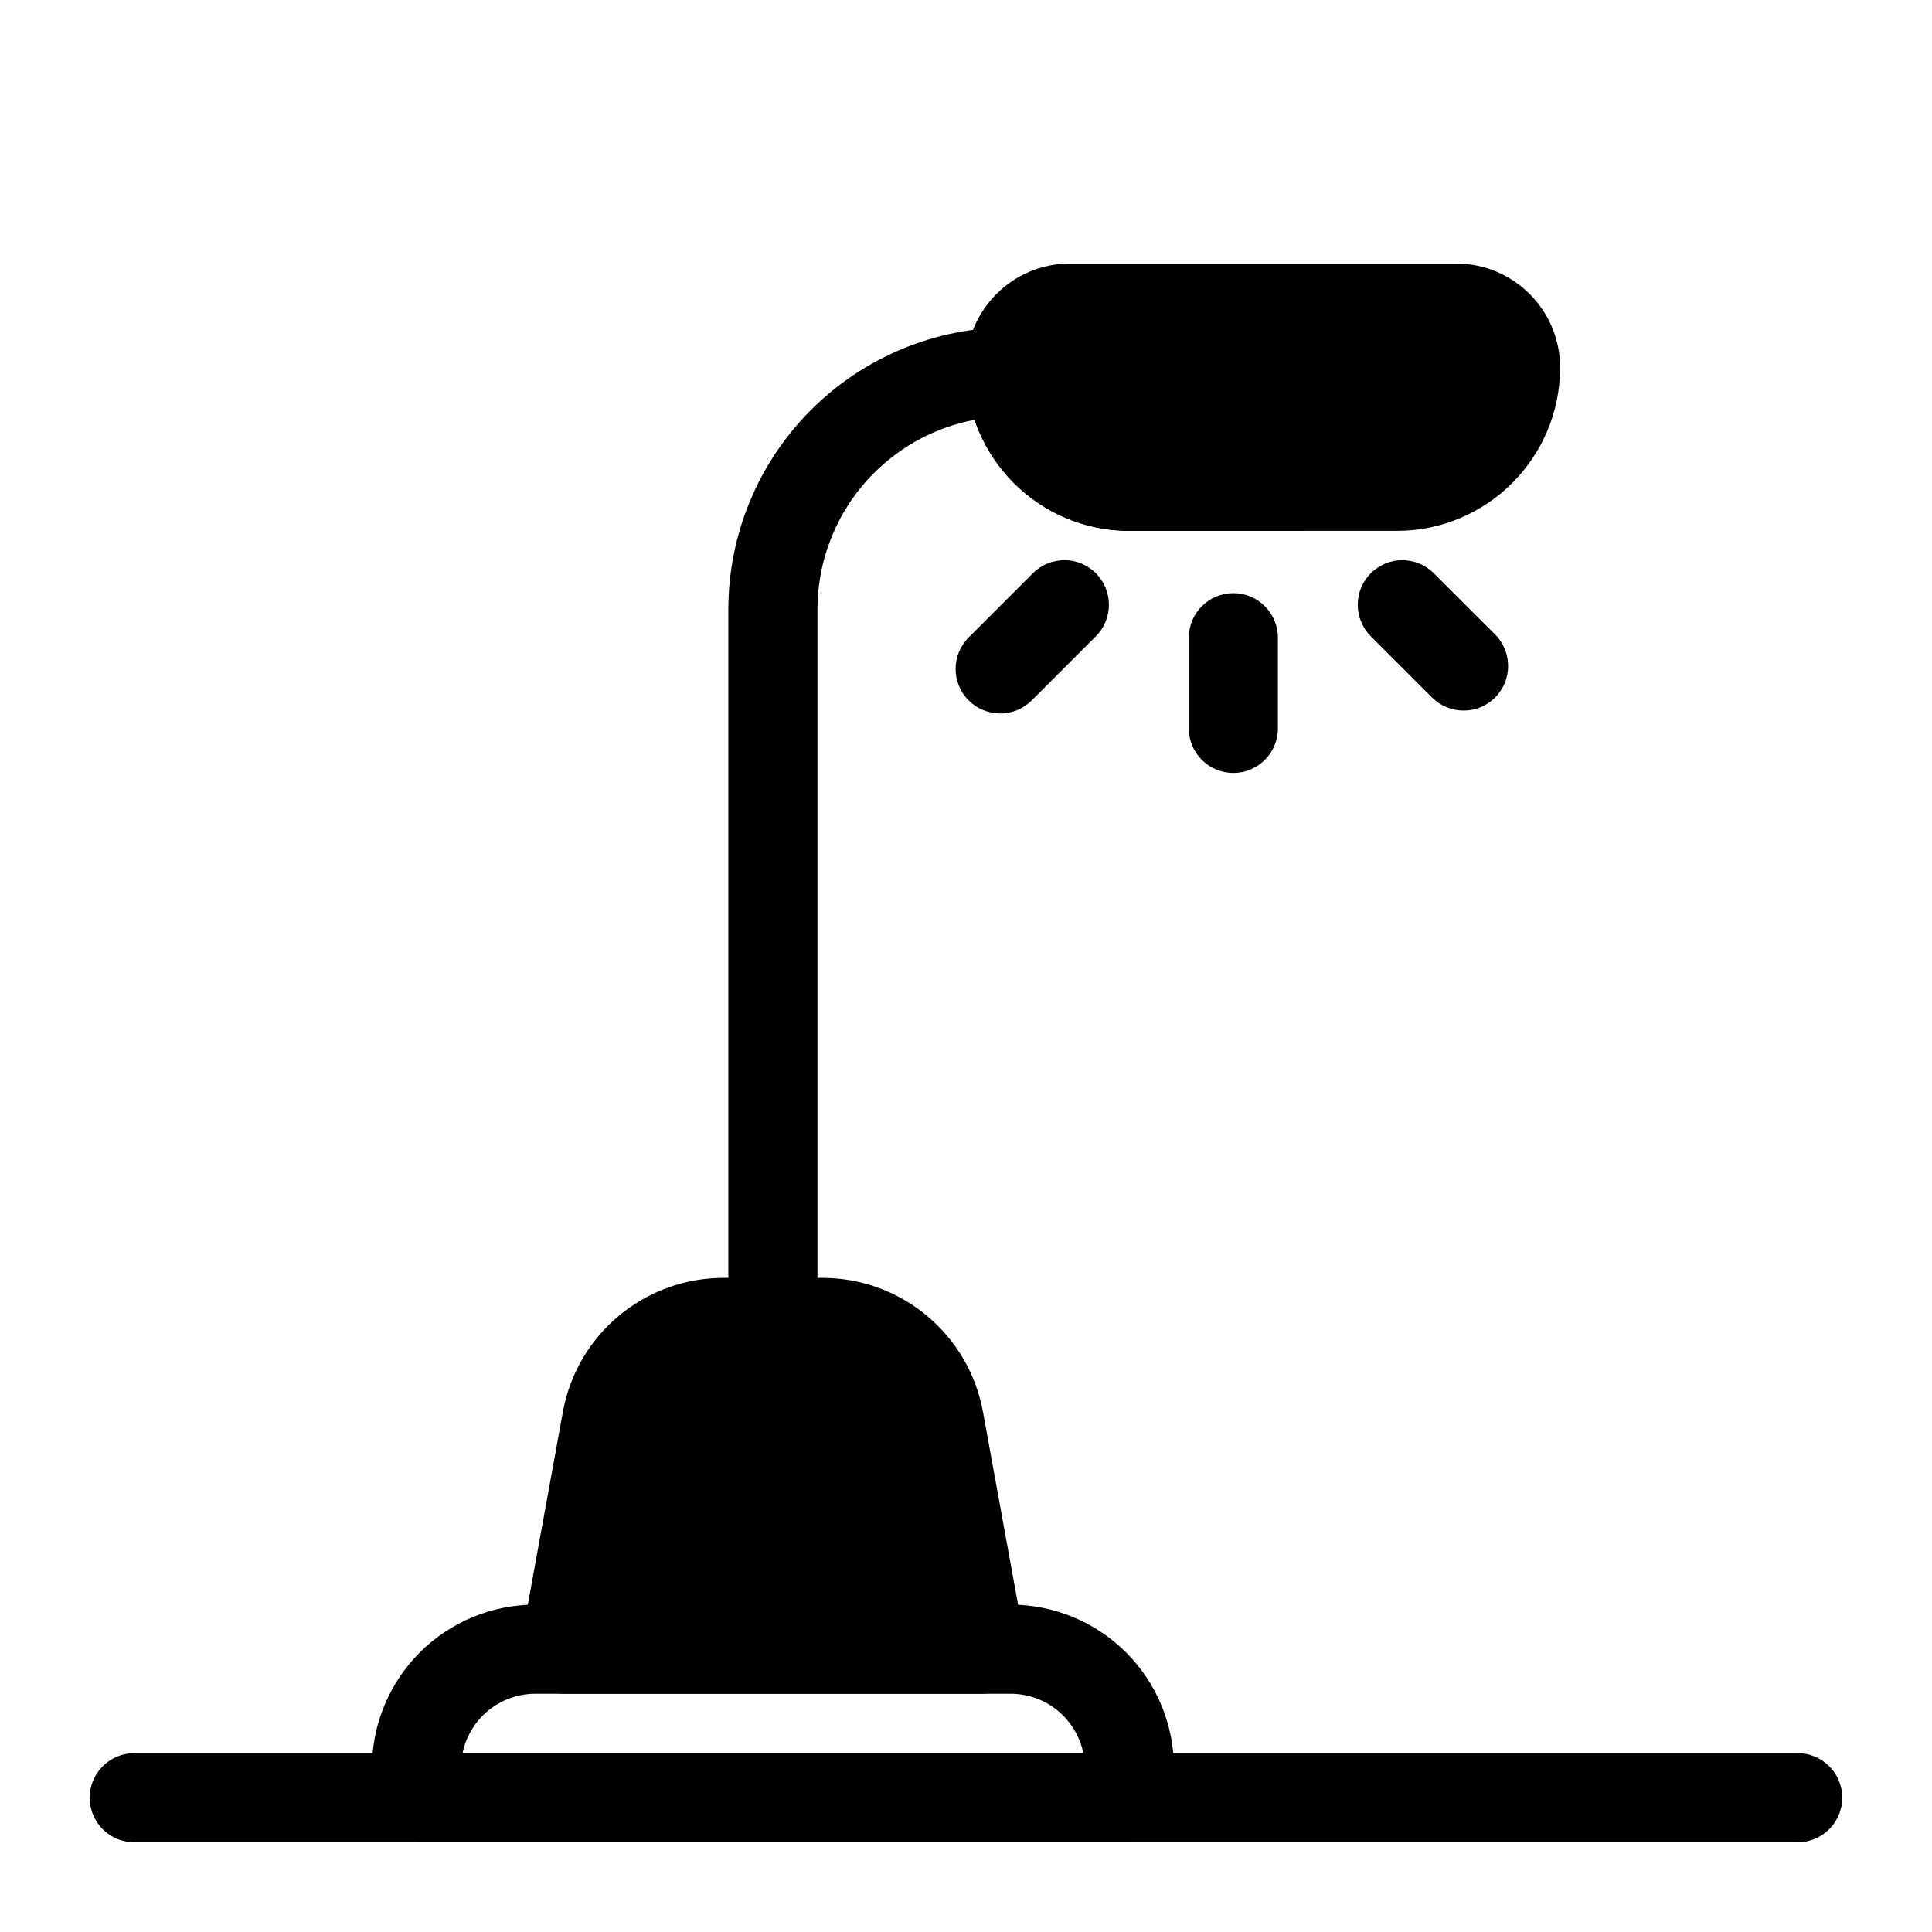 <?xml version="1.0" encoding="UTF-8"?>
<!-- Uploaded to: SVG Repo, www.svgrepo.com, Generator: SVG Repo Mixer Tools -->
<svg fill="#000000" width="800px" height="800px" version="1.1" viewBox="144 144 512 512" xmlns="http://www.w3.org/2000/svg">
 <g fill-rule="evenodd">
  <path d="m620.41 608.61h-440.83c-6.519 0-11.809 5.289-11.809 11.809 0 6.519 5.289 11.809 11.809 11.809h440.83c6.519 0 11.809-5.289 11.809-11.809 0-6.519-5.289-11.809-11.809-11.809z"/>
  <path d="m254.37 632.22h188.93l0.504-0.062c2.266-0.301 11.305-2.156 11.305-11.84v-7.777c0-11.477-4.566-22.5-12.676-30.621-8.125-8.109-19.145-12.676-30.621-12.676h-125.95c-11.477 0-22.5 4.566-30.621 12.676-8.109 8.125-12.676 19.145-12.676 30.621v7.777l11.809 11.902zm176.73-23.617h-164.52c0.77-3.746 2.629-7.227 5.367-9.98 3.699-3.684 8.691-5.762 13.918-5.762h125.95c5.227 0 10.219 2.078 13.918 5.762 2.738 2.754 4.598 6.234 5.367 9.98z"/>
  <path d="m404.5 518.2c-3.731-20.594-21.664-35.551-42.586-35.551h-26.168c-20.926 0-38.855 14.957-42.586 35.551-4.644 25.52-11.051 60.742-11.051 60.742-0.629 3.449 0.316 6.992 2.551 9.684 2.25 2.676 5.574 4.234 9.07 4.234h110.21c3.496 0 6.816-1.559 9.07-4.234 2.234-2.691 3.18-6.234 2.551-9.684 0 0-6.406-35.219-11.051-60.742z"/>
  <path d="m411.8 230.75c-19.836 0-38.855 7.871-52.883 21.898-14.027 14.027-21.898 33.047-21.898 52.883v188.93c0 6.519 5.289 11.809 11.809 11.809s11.809-5.289 11.809-11.809v-188.93c0-13.57 5.383-26.59 14.988-36.18 7.32-7.32 16.625-12.203 26.656-14.09 2.109 6.25 5.652 11.98 10.391 16.734 8.125 8.125 19.145 12.691 30.621 12.691h44.02c6.519 0 11.809-5.289 11.809-11.809 0-6.519-5.289-11.809-11.809-11.809h-44.02c-5.227 0-10.219-2.078-13.918-5.762-3.512-3.527-5.559-8.234-5.746-13.195 0 0 1.07-11.367-11.809-11.367h-0.016z"/>
  <path d="m400 241.39c0 23.898 19.383 43.297 43.297 43.297h70.848c23.914 0 43.297-19.398 43.297-43.297 0-15.223-12.344-27.551-27.551-27.551h-102.34c-15.207 0-27.551 12.328-27.551 27.551z"/>
  <path d="m459.04 313v24.027c0 6.519 5.289 11.809 11.809 11.809 6.519 0 11.809-5.289 11.809-11.809v-24.027c0-6.519-5.289-11.809-11.809-11.809-6.519 0-11.809 5.289-11.809 11.809z"/>
  <path d="m507.28 312.62 16.23 16.23c4.613 4.613 12.09 4.613 16.703 0 4.598-4.613 4.598-12.09 0-16.703l-16.246-16.23c-4.598-4.613-12.09-4.613-16.688 0-4.613 4.613-4.613 12.09 0 16.703z"/>
  <path d="m417.73 295.91-17.02 17.02c-4.613 4.598-4.613 12.09 0 16.688 4.613 4.613 12.09 4.613 16.703 0l17.004-17.004c4.613-4.613 4.613-12.09 0-16.703-4.598-4.613-12.09-4.613-16.688 0z"/>
 </g>
</svg>
